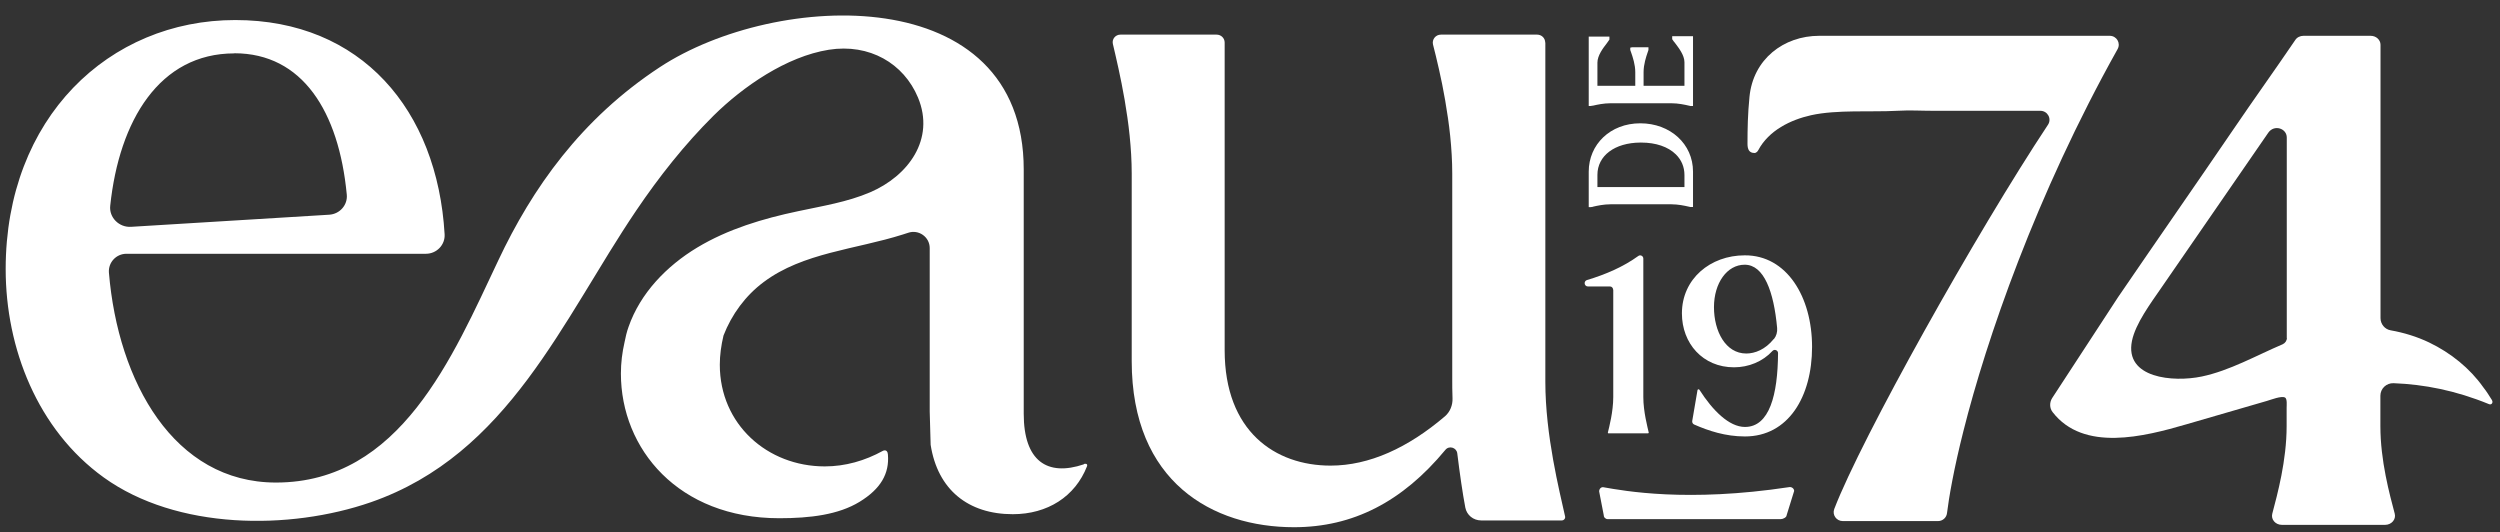 <svg xmlns:xlink="http://www.w3.org/1999/xlink" xmlns="http://www.w3.org/2000/svg" width="155" height="33" viewBox="0 0 155 33" fill="none"><rect x="0" y="0" width="155" height="33" fill="#333333" stroke="none"/><g id="Group" fill="none"><path id="Vector" d="M98.779 12.811C99.024 12.755 99.433 12.666 99.85 12.666H103.627C104.044 12.666 104.452 12.755 104.698 12.811L104.804 12.835H104.967V10.64C104.967 8.928 103.561 7.645 101.697 7.645C99.834 7.645 98.501 8.96 98.501 10.64V12.844H98.615L98.771 12.819L98.779 12.811ZM99.04 11.592V10.841C99.04 9.655 100.111 8.847 101.706 8.839C101.722 8.839 101.738 8.839 101.755 8.839C102.662 8.839 103.422 9.098 103.905 9.574C104.248 9.913 104.436 10.349 104.436 10.85V11.6H99.04V11.592Z" fill="#FFFFFF"></path><path id="Vector_2" d="M98.779 6.547C99.024 6.49 99.433 6.402 99.85 6.402H103.627C104.044 6.402 104.452 6.49 104.698 6.547L104.804 6.571H104.967V2.244H103.676V2.43L103.692 2.454C103.725 2.511 103.782 2.583 103.856 2.672C104.068 2.955 104.436 3.415 104.436 3.859V5.32H101.902V4.472C101.902 3.996 102.057 3.528 102.155 3.245C102.172 3.189 102.188 3.14 102.204 3.1V2.93H101.191L101.076 2.955V3.1C101.092 3.14 101.109 3.197 101.133 3.261C101.231 3.544 101.387 4.004 101.387 4.472V5.32H99.04V3.883C99.04 3.439 99.4 2.971 99.613 2.696C99.678 2.607 99.735 2.535 99.768 2.478L99.784 2.454V2.268H98.501V6.571H98.615L98.771 6.547H98.779Z" fill="#FFFFFF"></path><path id="Vector_3" d="M95.803 2.639C95.803 2.365 95.582 2.147 95.304 2.147H89.336C89.009 2.147 88.772 2.446 88.846 2.761C89.279 4.448 90.039 7.669 90.039 10.753V23.54C90.039 23.863 90.039 24.267 90.056 24.695C90.072 25.114 89.908 25.534 89.59 25.808C87.292 27.77 84.889 28.868 82.494 28.868C79.06 28.868 75.929 26.745 75.929 21.716V2.639C75.929 2.365 75.708 2.147 75.43 2.147H69.463C69.16 2.147 68.931 2.421 68.997 2.72C69.389 4.391 70.166 7.645 70.166 10.753V22.386C70.166 29.901 75.193 32.687 80.229 32.687C83.875 32.687 86.941 31.12 89.614 27.891C89.843 27.609 90.301 27.746 90.35 28.101C90.505 29.369 90.685 30.604 90.849 31.468C90.939 31.936 91.347 32.267 91.83 32.267H96.833C96.963 32.267 97.062 32.146 97.037 32.025C96.686 30.434 95.811 26.995 95.811 23.669V2.639H95.803Z" fill="#FFFFFF"></path><path id="Vector_4" d="M67.199 28.788C64.927 29.555 63.471 28.586 63.471 25.655V10.511C63.471 -1.243 48.135 -0.581 40.908 4.165C36.028 7.37 33.003 11.665 30.886 16.162C28.065 22.119 24.82 29.918 17.11 29.918C10.783 29.918 7.317 23.677 6.753 16.904C6.704 16.275 7.202 15.734 7.84 15.734H26.405C27.076 15.734 27.607 15.177 27.566 14.523C27.117 6.821 22.4 1.243 14.584 1.243C6.769 1.243 0.352 7.298 0.352 16.686C0.352 21.595 2.33 26.648 6.434 29.603C10.955 32.856 17.944 32.889 22.997 31.137C31.54 28.166 34.875 19.811 39.445 13.054C40.859 10.963 42.445 8.953 44.243 7.168C46.067 5.368 48.756 3.503 51.389 3.084C53.907 2.688 56.032 3.931 56.915 6.046C57.994 8.638 56.302 10.914 53.947 11.923C52.533 12.529 50.988 12.771 49.484 13.094C47.301 13.554 45.135 14.2 43.23 15.346C41.325 16.493 39.698 18.18 38.971 20.263C38.856 20.578 38.783 20.909 38.717 21.239C38.578 21.853 38.496 22.491 38.496 23.161C38.496 27.827 42.053 32.13 48.315 32.13C50.236 32.13 51.985 31.912 53.293 31.113C54.601 30.313 55.149 29.369 55.051 28.182C55.026 27.811 54.748 27.948 54.748 27.948C53.62 28.57 52.402 28.917 51.135 28.917C47.579 28.917 44.628 26.309 44.628 22.612C44.628 22.031 44.709 21.425 44.857 20.803C45.364 19.496 46.222 18.325 47.35 17.486C49.786 15.661 53.056 15.467 55.975 14.539C56.081 14.507 56.187 14.466 56.302 14.434C56.956 14.208 57.642 14.692 57.642 15.379V25.518L57.7 27.577C58.133 30.362 60.03 31.88 62.793 31.88C64.943 31.88 66.66 30.79 67.395 28.909C67.461 28.715 67.24 28.747 67.199 28.771V28.788ZM14.527 3.302C18.754 3.302 21.01 6.918 21.5 12.061C21.566 12.706 21.067 13.271 20.413 13.312L8.126 14.063C7.382 14.111 6.753 13.481 6.834 12.755C7.39 7.467 9.892 3.31 14.527 3.31V3.302Z" fill="#FFFFFF"></path><path id="Vector_5" d="M100.022 17.954V24.622C100.022 25.518 99.769 26.487 99.687 26.818C99.687 26.842 99.695 26.866 99.72 26.866H102.188C102.188 26.866 102.229 26.842 102.221 26.818C102.148 26.487 101.886 25.518 101.886 24.622V16.033C101.886 15.871 101.706 15.774 101.575 15.871C100.66 16.533 99.572 17.009 98.387 17.365C98.305 17.389 98.248 17.47 98.248 17.558C98.248 17.671 98.338 17.76 98.444 17.76H99.818C99.924 17.76 100.014 17.849 100.014 17.962L100.022 17.954Z" fill="#FFFFFF"></path><path id="Vector_6" d="M108.171 15.831C106.045 15.831 104.279 17.284 104.279 19.431C104.279 21.296 105.579 22.773 107.508 22.773C108.416 22.773 109.291 22.418 109.896 21.756C110.018 21.627 110.239 21.716 110.239 21.893C110.223 24.477 109.708 26.471 108.187 26.471C107.198 26.471 106.176 25.437 105.367 24.17C105.334 24.113 105.252 24.13 105.244 24.194L104.917 26.107C104.909 26.196 104.95 26.277 105.031 26.317C105.931 26.713 106.977 27.06 108.187 27.06C110.868 27.06 112.348 24.606 112.348 21.506C112.348 18.406 110.778 15.815 108.171 15.831ZM109.969 21.021C109.446 21.675 108.8 21.918 108.269 21.918C106.985 21.918 106.266 20.537 106.266 19.044C106.266 17.55 107.075 16.412 108.171 16.412C109.364 16.412 109.977 18.075 110.182 20.335C110.206 20.586 110.133 20.836 109.977 21.03L109.969 21.021Z" fill="#FFFFFF"></path><path id="Vector_7" d="M130.793 2.22H112.792C110.585 2.22 108.688 3.673 108.467 6.014C108.361 7.072 108.345 7.992 108.345 8.92C108.345 9.251 108.443 9.485 108.778 9.485C108.778 9.485 108.909 9.501 109.015 9.308C109.661 8.089 111.018 7.427 112.285 7.144C113.887 6.789 116.005 6.958 117.615 6.87C118.482 6.821 119.021 6.87 119.888 6.87H126.502C126.951 6.87 127.221 7.362 126.976 7.733C122.553 14.402 115.408 27.165 113.724 31.556C113.585 31.92 113.855 32.307 114.255 32.307H120.158C120.444 32.307 120.681 32.097 120.714 31.815C120.828 30.87 121.139 29.062 121.735 26.713C123.15 21.086 126.215 12.117 131.292 3.043C131.497 2.672 131.235 2.22 130.802 2.22H130.793Z" fill="#FFFFFF"></path><path id="Vector_8" d="M154.508 24.816C154.32 24.525 154.198 24.307 153.961 24.008C153.135 22.838 151.949 21.877 150.601 21.231C149.857 20.876 149.047 20.626 148.222 20.48C147.854 20.416 147.592 20.093 147.592 19.722V2.777C147.592 2.47 147.322 2.22 146.979 2.22H142.818C142.605 2.22 142.409 2.317 142.303 2.486C141.052 4.327 139.736 6.159 138.485 8C136.114 11.479 133.686 14.959 131.316 18.43L127.236 24.678C127.065 24.945 127.065 25.3 127.261 25.55C129.182 28.037 132.942 27.068 135.55 26.309C137.218 25.825 138.886 25.34 140.553 24.856C140.782 24.791 141.469 24.517 141.682 24.654C141.812 24.743 141.771 25.122 141.771 25.292V26.422C141.771 28.561 141.199 30.644 140.88 31.855C140.79 32.202 141.077 32.541 141.477 32.541H147.878C148.271 32.541 148.565 32.202 148.475 31.855C148.156 30.644 147.584 28.57 147.584 26.422V24.533C147.584 24.089 147.96 23.742 148.401 23.758C150.282 23.831 152.236 24.202 154.32 25.058C154.484 25.122 154.59 24.953 154.5 24.808L154.508 24.816ZM141.788 20.949C141.788 21.118 141.682 21.272 141.526 21.344C139.891 22.039 138.24 22.983 136.499 23.346C134.749 23.71 131.708 23.459 132.182 21.134C132.403 20.061 133.343 18.801 133.981 17.873L140.635 8.226C141.003 7.701 141.78 7.96 141.78 8.525V20.957L141.788 20.949Z" fill="#FFFFFF"></path><path id="Vector_9" d="M110.943 30.2C104.599 31.161 100.692 30.434 99.408 30.208C99.261 30.184 99.147 30.321 99.147 30.467L99.433 31.944C99.433 32.081 99.547 32.186 99.678 32.186H110.412C110.551 32.186 110.771 32.073 110.771 31.944L111.237 30.442C111.237 30.297 111.098 30.184 110.951 30.2H110.943Z" fill="#FFFFFF"></path></g></svg>